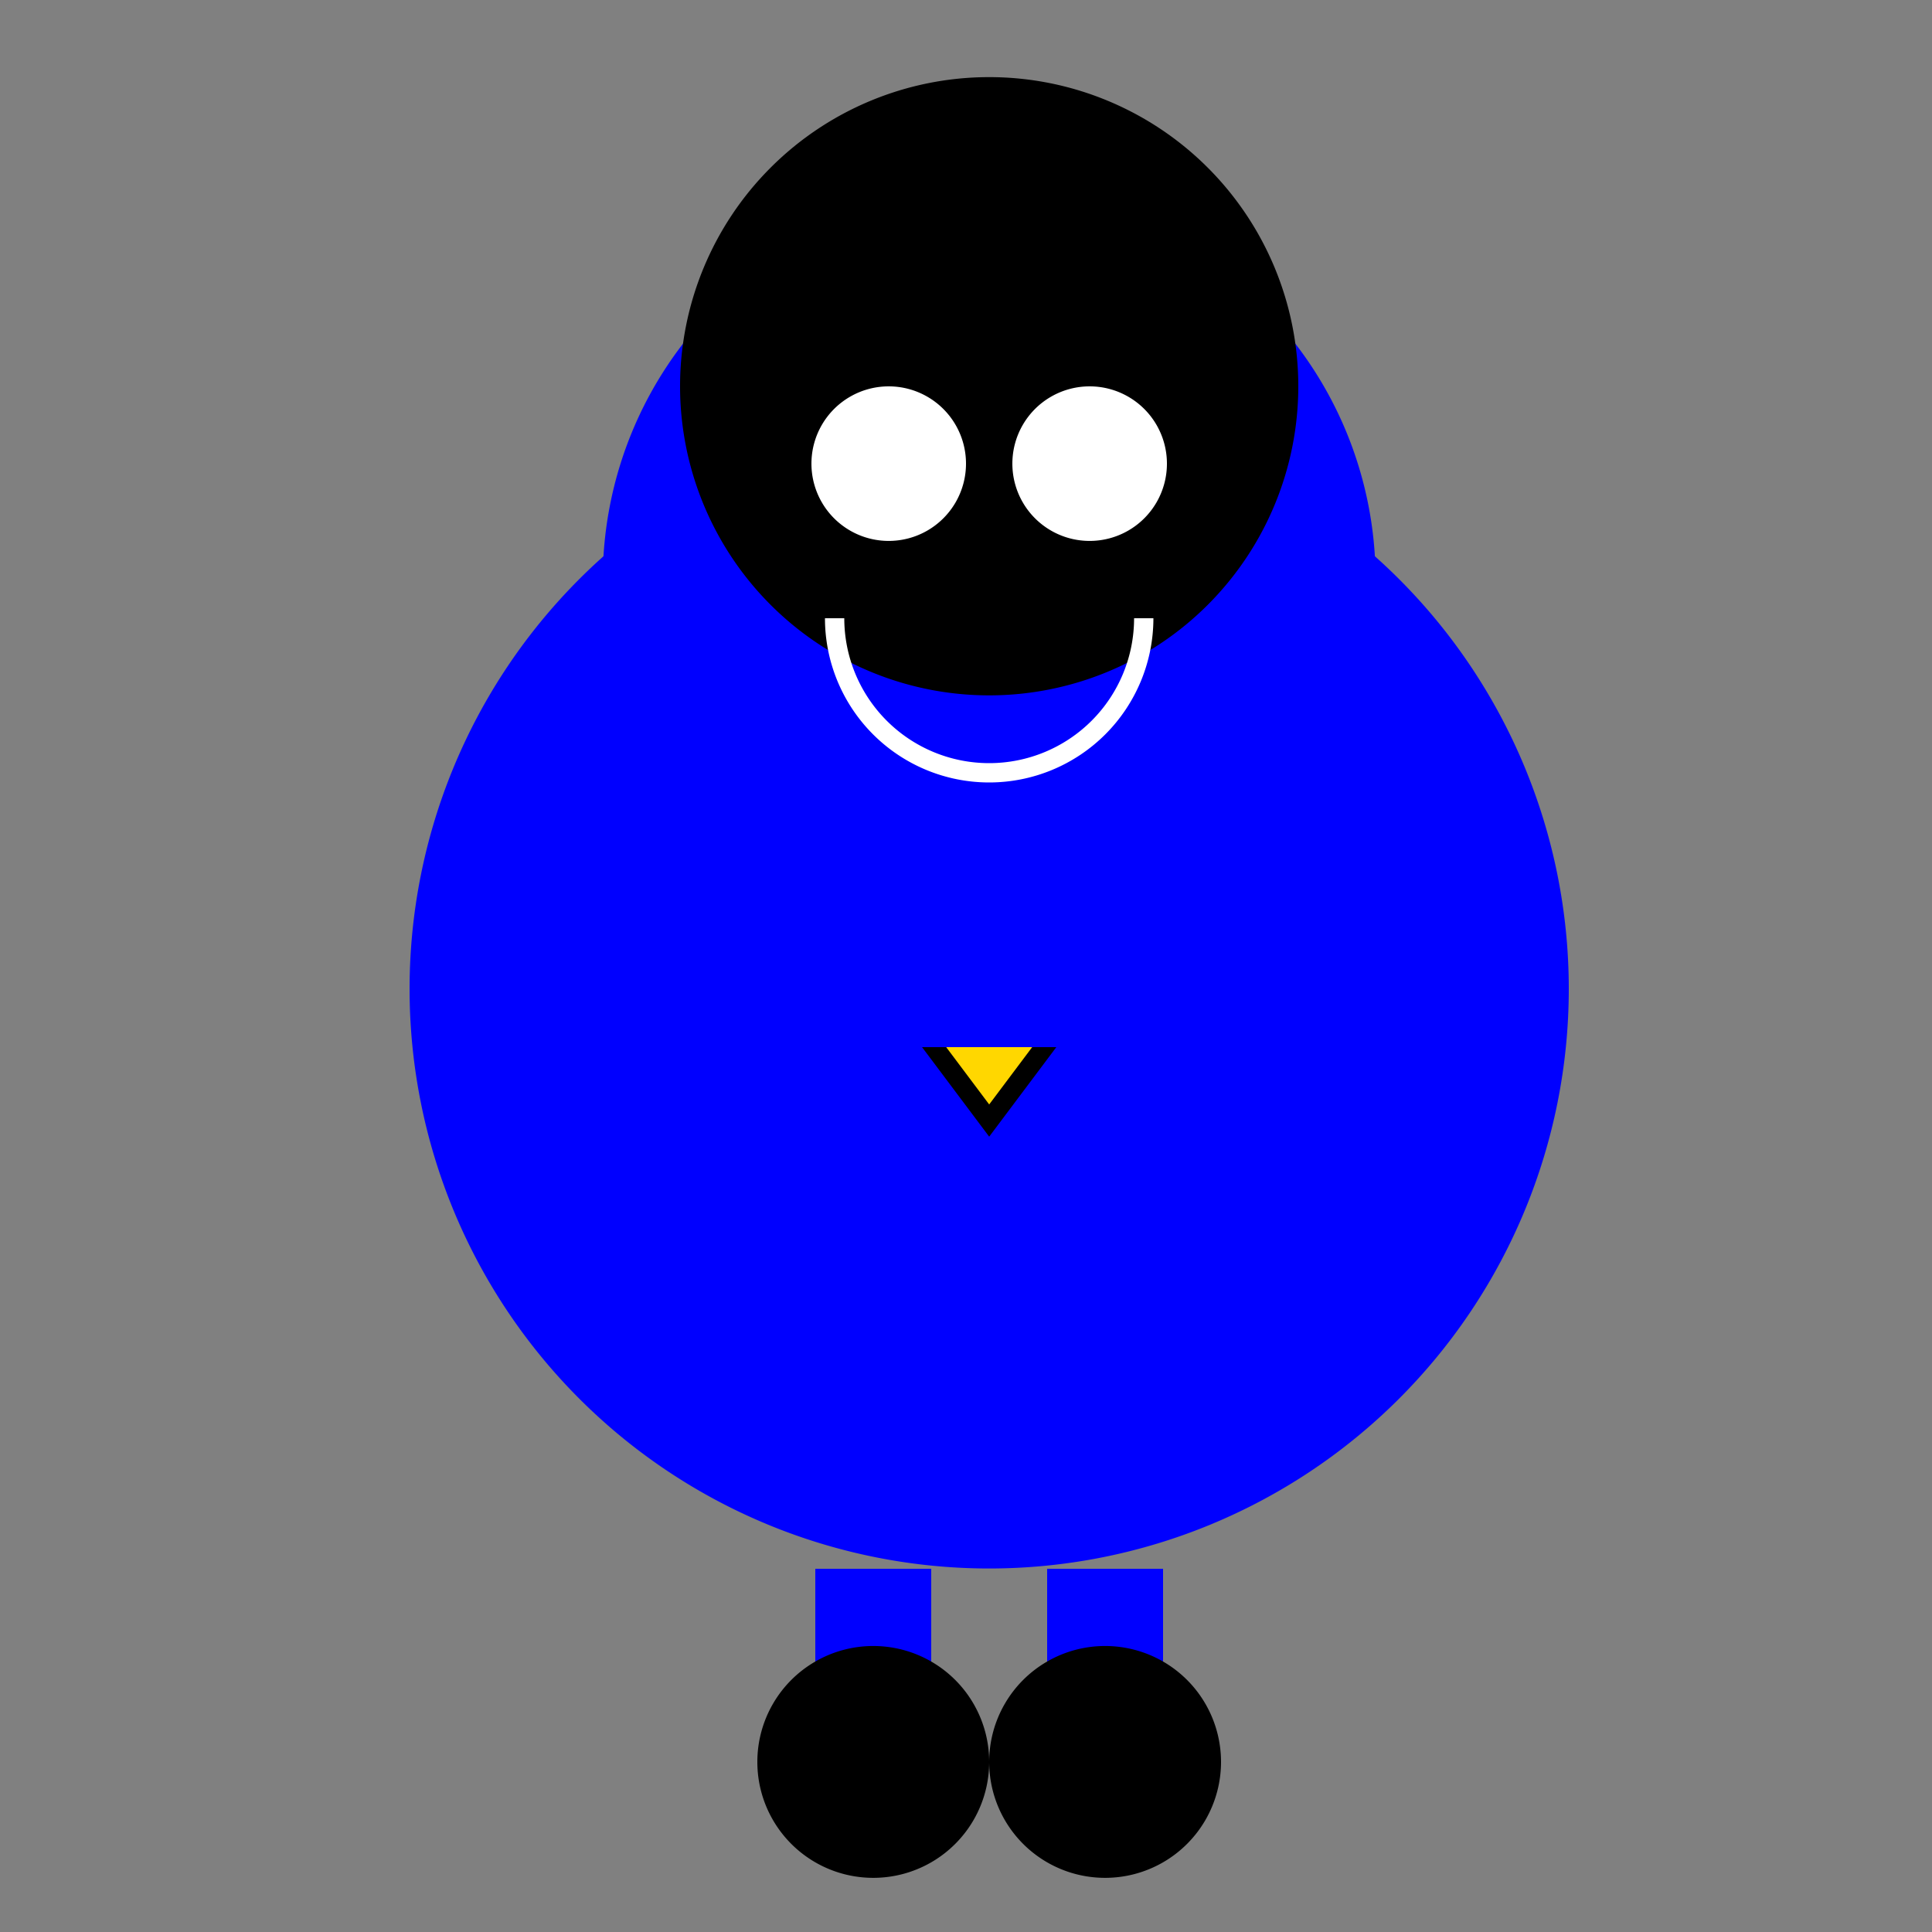 <!--

Generated by DrawGPT.
Free, open source, AI generated images in SVG, PNG, and HTML Canvas format.
https://drawgpt.ai

Created: 2023-12-28T23:44:58.279Z
Link: https://drawgpt.ai/prompt/144326/

-->
<svg xmlns="http://www.w3.org/2000/svg" xmlns:xlink="http://www.w3.org/1999/xlink" width="500" height="500"><rect width="100%" height="100%" fill="#808080" stroke="none"/><defs/><g><path fill="#0000FF" stroke="none" paint-order="stroke fill markers" d=" M 406 256 A 150 150 0 1 1 406 255.85"/><path fill="#0000FF" stroke="none" paint-order="stroke fill markers" d=" M 356 150 A 100 100 0 1 1 356 149.9"/><path fill="#000000" stroke="none" paint-order="stroke fill markers" d=" M 336 100 A 80 80 0 1 1 336 99.92"/><path fill="#ffffff" stroke="none" paint-order="stroke fill markers" d=" M 250 120 A 20 20 0 1 1 250 119.98"/><path fill="#ffffff" stroke="none" paint-order="stroke fill markers" d=" M 302 120 A 20 20 0 1 1 302 119.98"/><path fill="none" stroke="#ffffff" paint-order="fill stroke markers" d=" M 296 160 A 40 40 0 0 1 216 160" stroke-miterlimit="10" stroke-width="5" stroke-dasharray=""/><path fill="#FFD700" stroke="#000000" paint-order="fill stroke markers" d=" M 226 250 L 286 250 L 256 290 L 226 250" stroke-miterlimit="10" stroke-width="5" stroke-dasharray=""/><path fill="none" stroke="#0000FF" paint-order="fill stroke markers" d=" M 156 256 L 356 256" stroke-miterlimit="10" stroke-width="30" stroke-dasharray=""/><path fill="#0000FF" stroke="none" paint-order="stroke fill markers" d=" M 186 256 A 30 30 0 1 1 186 255.97"/><path fill="#0000FF" stroke="none" paint-order="stroke fill markers" d=" M 386 256 A 30 30 0 1 1 386 255.97"/><path fill="none" stroke="#0000FF" paint-order="fill stroke markers" d=" M 226 406 L 226 456" stroke-miterlimit="10" stroke-width="30" stroke-dasharray=""/><path fill="none" stroke="#0000FF" paint-order="fill stroke markers" d=" M 286 406 L 286 456" stroke-miterlimit="10" stroke-width="30" stroke-dasharray=""/><path fill="#000000" stroke="none" paint-order="stroke fill markers" d=" M 256 456 A 30 30 0 1 1 256 455.97"/><path fill="#000000" stroke="none" paint-order="stroke fill markers" d=" M 316 456 A 30 30 0 1 1 316 455.97"/></g></svg>
